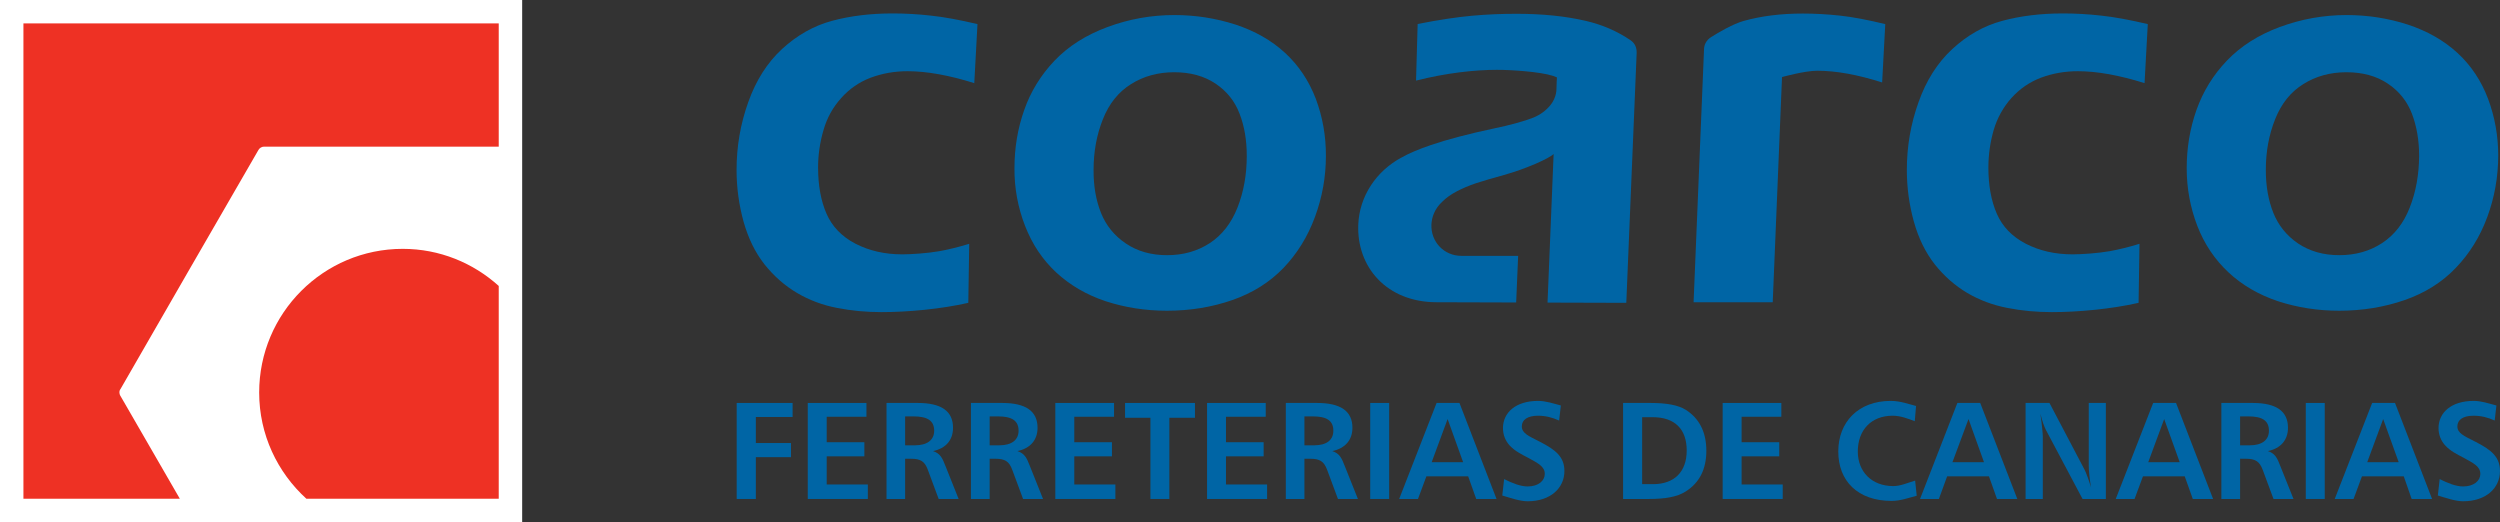 <?xml version="1.0" encoding="UTF-8"?>
<svg xmlns="http://www.w3.org/2000/svg" xmlns:xlink="http://www.w3.org/1999/xlink" width="85.04pt" height="17.76pt" viewBox="0 0 85.04 17.76" version="1.1">
<rect x="0" y="0" width="85.04" height="17.76" fill="#333333" stroke="none"/>
<defs>
<clipPath id="clip1">
  <path d="M 51 13 L 54 13 L 54 17.762 L 51 17.762 Z M 51 13 "/>
</clipPath>
<clipPath id="clip2">
  <path d="M 62 13 L 66 13 L 66 17.762 L 62 17.762 Z M 62 13 "/>
</clipPath>
<clipPath id="clip3">
  <path d="M 82 13 L 85.039 13 L 85.039 17.762 L 82 17.762 Z M 82 13 "/>
</clipPath>
<clipPath id="clip4">
  <path d="M 0 0 L 18 0 L 18 17.762 L 0 17.762 Z M 0 0 "/>
</clipPath>
</defs>
<g id="surface1">
<path style=" stroke:none;fill-rule:nonzero;fill:rgb(0%,39.6%,64.699%);fill-opacity:1;" d="M 25.059 13.707 L 25.059 16.973 L 25.711 16.973 L 25.711 15.551 L 26.906 15.551 L 26.906 15.07 L 25.711 15.07 L 25.711 14.184 L 26.961 14.184 L 26.961 13.707 L 25.059 13.707 "/>
<path style=" stroke:none;fill-rule:nonzero;fill:rgb(0%,39.6%,64.699%);fill-opacity:1;" d="M 27.477 13.707 L 27.477 16.973 L 29.52 16.973 L 29.52 16.48 L 28.121 16.48 L 28.121 15.523 L 29.402 15.523 L 29.402 15.043 L 28.121 15.043 L 28.121 14.176 L 29.473 14.176 L 29.473 13.707 L 27.477 13.707 "/>
<path style=" stroke:none;fill-rule:nonzero;fill:rgb(0%,39.6%,64.699%);fill-opacity:1;" d="M 30.156 13.707 L 30.156 16.973 L 30.789 16.973 L 30.789 15.605 L 30.992 15.605 C 31.305 15.605 31.457 15.688 31.562 15.984 L 31.93 16.973 L 32.609 16.973 L 32.156 15.84 C 32.059 15.59 31.988 15.426 31.738 15.344 C 32.18 15.25 32.418 14.965 32.418 14.551 C 32.418 13.984 32.02 13.707 31.223 13.707 Z M 30.789 14.164 L 31.074 14.164 C 31.547 14.164 31.777 14.309 31.777 14.652 C 31.777 14.965 31.543 15.148 31.121 15.148 L 30.789 15.148 L 30.789 14.164 "/>
<path style=" stroke:none;fill-rule:nonzero;fill:rgb(0%,39.6%,64.699%);fill-opacity:1;" d="M 33.027 13.707 L 33.027 16.973 L 33.664 16.973 L 33.664 15.605 L 33.863 15.605 C 34.176 15.605 34.328 15.688 34.434 15.984 L 34.801 16.973 L 35.48 16.973 L 35.027 15.84 C 34.93 15.59 34.859 15.426 34.609 15.344 C 35.051 15.25 35.293 14.965 35.293 14.551 C 35.293 13.984 34.891 13.707 34.094 13.707 Z M 33.664 14.164 L 33.945 14.164 C 34.422 14.164 34.648 14.309 34.648 14.652 C 34.648 14.965 34.414 15.148 33.992 15.148 L 33.664 15.148 L 33.664 14.164 "/>
<path style=" stroke:none;fill-rule:nonzero;fill:rgb(0%,39.6%,64.699%);fill-opacity:1;" d="M 35.898 13.707 L 35.898 16.973 L 37.941 16.973 L 37.941 16.48 L 36.543 16.48 L 36.543 15.523 L 37.824 15.523 L 37.824 15.043 L 36.543 15.043 L 36.543 14.176 L 37.895 14.176 L 37.895 13.707 L 35.898 13.707 "/>
<path style=" stroke:none;fill-rule:nonzero;fill:rgb(0%,39.6%,64.699%);fill-opacity:1;" d="M 38.27 13.707 L 38.27 14.211 L 39.133 14.211 L 39.133 16.973 L 39.777 16.973 L 39.777 14.211 L 40.648 14.211 L 40.648 13.707 L 38.27 13.707 "/>
<path style=" stroke:none;fill-rule:nonzero;fill:rgb(0%,39.6%,64.699%);fill-opacity:1;" d="M 41.059 13.707 L 41.059 16.973 L 43.102 16.973 L 43.102 16.48 L 41.703 16.48 L 41.703 15.523 L 42.984 15.523 L 42.984 15.043 L 41.703 15.043 L 41.703 14.176 L 43.055 14.176 L 43.055 13.707 L 41.059 13.707 "/>
<path style=" stroke:none;fill-rule:nonzero;fill:rgb(0%,39.6%,64.699%);fill-opacity:1;" d="M 43.738 13.707 L 43.738 16.973 L 44.371 16.973 L 44.371 15.605 L 44.574 15.605 C 44.887 15.605 45.035 15.688 45.145 15.984 L 45.512 16.973 L 46.191 16.973 L 45.738 15.84 C 45.641 15.59 45.57 15.426 45.32 15.344 C 45.762 15.25 46.004 14.965 46.004 14.551 C 46.004 13.984 45.602 13.707 44.805 13.707 Z M 44.371 14.164 L 44.656 14.164 C 45.133 14.164 45.355 14.309 45.355 14.652 C 45.355 14.965 45.129 15.148 44.703 15.148 L 44.371 15.148 L 44.371 14.164 "/>
<path style=" stroke:none;fill-rule:nonzero;fill:rgb(0%,39.6%,64.699%);fill-opacity:1;" d="M 46.609 16.973 L 47.254 16.973 L 47.254 13.707 L 46.609 13.707 L 46.609 16.973 "/>
<path style=" stroke:none;fill-rule:nonzero;fill:rgb(0%,39.6%,64.699%);fill-opacity:1;" d="M 48.867 13.707 L 47.594 16.973 L 48.234 16.973 L 48.52 16.203 L 49.941 16.203 L 50.215 16.973 L 50.906 16.973 L 49.645 13.707 Z M 49.242 14.254 L 49.77 15.723 L 48.699 15.723 Z M 49.242 14.254 "/>
<g clip-path="url(#clip1)" clip-rule="nonzero">
<path style=" stroke:none;fill-rule:nonzero;fill:rgb(0%,39.6%,64.699%);fill-opacity:1;" d="M 53.094 13.793 C 52.84 13.727 52.586 13.637 52.32 13.637 C 51.559 13.637 51.125 14.035 51.125 14.562 C 51.125 14.789 51.207 14.996 51.355 15.156 C 51.531 15.344 51.746 15.449 51.969 15.566 C 52.32 15.758 52.547 15.867 52.547 16.121 C 52.547 16.348 52.336 16.547 51.965 16.547 C 51.715 16.547 51.441 16.434 51.164 16.297 L 51.102 16.855 C 51.414 16.949 51.711 17.051 51.965 17.051 C 52.746 17.051 53.215 16.598 53.215 16.023 C 53.215 15.539 52.914 15.297 52.367 15.02 C 51.988 14.828 51.766 14.734 51.766 14.504 C 51.766 14.281 51.961 14.141 52.316 14.141 C 52.566 14.141 52.805 14.199 53.035 14.305 L 53.094 13.793 "/>
</g>
<path style=" stroke:none;fill-rule:nonzero;fill:rgb(0%,39.6%,64.699%);fill-opacity:1;" d="M 55.211 13.707 L 55.211 16.973 L 56.094 16.973 C 56.641 16.973 57.051 16.902 57.332 16.723 C 57.809 16.426 58.043 15.961 58.043 15.336 C 58.043 14.703 57.809 14.238 57.344 13.941 C 57.09 13.781 56.695 13.707 56.148 13.707 Z M 55.859 14.191 L 56.215 14.191 C 56.969 14.191 57.375 14.594 57.375 15.324 C 57.375 16.047 56.957 16.469 56.23 16.469 L 55.859 16.469 L 55.859 14.191 "/>
<path style=" stroke:none;fill-rule:nonzero;fill:rgb(0%,39.6%,64.699%);fill-opacity:1;" d="M 58.598 13.707 L 58.598 16.973 L 60.641 16.973 L 60.641 16.48 L 59.242 16.48 L 59.242 15.523 L 60.523 15.523 L 60.523 15.043 L 59.242 15.043 L 59.242 14.176 L 60.594 14.176 L 60.594 13.707 L 58.598 13.707 "/>
<g clip-path="url(#clip2)" clip-rule="nonzero">
<path style=" stroke:none;fill-rule:nonzero;fill:rgb(0%,39.6%,64.699%);fill-opacity:1;" d="M 65.176 13.809 C 64.934 13.75 64.645 13.637 64.316 13.637 C 63.215 13.637 62.531 14.352 62.531 15.359 C 62.531 16.359 63.191 17.039 64.348 17.039 C 64.641 17.039 64.914 16.938 65.199 16.863 L 65.145 16.348 C 64.895 16.422 64.648 16.535 64.406 16.535 C 63.656 16.535 63.195 16.035 63.195 15.359 C 63.195 14.625 63.656 14.141 64.379 14.141 C 64.648 14.141 64.895 14.238 65.133 14.328 L 65.176 13.809 "/>
</g>
<path style=" stroke:none;fill-rule:nonzero;fill:rgb(0%,39.6%,64.699%);fill-opacity:1;" d="M 66.582 13.707 L 65.312 16.973 L 65.953 16.973 L 66.234 16.203 L 67.656 16.203 L 67.93 16.973 L 68.621 16.973 L 67.359 13.707 Z M 66.961 14.254 L 67.488 15.723 L 66.414 15.723 Z M 66.961 14.254 "/>
<path style=" stroke:none;fill-rule:nonzero;fill:rgb(0%,39.6%,64.699%);fill-opacity:1;" d="M 68.902 13.707 L 68.902 16.973 L 69.488 16.973 L 69.488 14.855 C 69.488 14.758 69.465 14.496 69.406 14.074 C 69.473 14.336 69.539 14.527 69.602 14.641 L 70.84 16.973 L 71.633 16.973 L 71.633 13.707 L 71.051 13.707 L 71.051 15.836 C 71.051 16 71.074 16.25 71.129 16.582 C 71.043 16.301 70.969 16.102 70.914 15.988 L 69.715 13.707 L 68.902 13.707 "/>
<path style=" stroke:none;fill-rule:nonzero;fill:rgb(0%,39.6%,64.699%);fill-opacity:1;" d="M 73.242 13.707 L 71.969 16.973 L 72.609 16.973 L 72.895 16.203 L 74.316 16.203 L 74.59 16.973 L 75.281 16.973 L 74.02 13.707 Z M 73.617 14.254 L 74.145 15.723 L 73.074 15.723 Z M 73.617 14.254 "/>
<path style=" stroke:none;fill-rule:nonzero;fill:rgb(0%,39.6%,64.699%);fill-opacity:1;" d="M 75.562 13.707 L 75.562 16.973 L 76.199 16.973 L 76.199 15.605 L 76.398 15.605 C 76.711 15.605 76.859 15.688 76.969 15.984 L 77.336 16.973 L 78.016 16.973 L 77.562 15.84 C 77.465 15.59 77.395 15.426 77.145 15.344 C 77.586 15.25 77.828 14.965 77.828 14.551 C 77.828 13.984 77.426 13.707 76.633 13.707 Z M 76.199 14.164 L 76.48 14.164 C 76.957 14.164 77.18 14.309 77.18 14.652 C 77.18 14.965 76.949 15.148 76.527 15.148 L 76.199 15.148 L 76.199 14.164 "/>
<path style=" stroke:none;fill-rule:nonzero;fill:rgb(0%,39.6%,64.699%);fill-opacity:1;" d="M 78.434 16.973 L 79.078 16.973 L 79.078 13.707 L 78.434 13.707 L 78.434 16.973 "/>
<path style=" stroke:none;fill-rule:nonzero;fill:rgb(0%,39.6%,64.699%);fill-opacity:1;" d="M 80.691 13.707 L 79.418 16.973 L 80.059 16.973 L 80.344 16.203 L 81.766 16.203 L 82.035 16.973 L 82.73 16.973 L 81.469 13.707 Z M 81.066 14.254 L 81.594 15.723 L 80.523 15.723 Z M 81.066 14.254 "/>
<g clip-path="url(#clip3)" clip-rule="nonzero">
<path style=" stroke:none;fill-rule:nonzero;fill:rgb(0%,39.6%,64.699%);fill-opacity:1;" d="M 84.918 13.793 C 84.664 13.727 84.41 13.637 84.145 13.637 C 83.383 13.637 82.949 14.035 82.949 14.562 C 82.949 14.789 83.031 14.996 83.18 15.156 C 83.355 15.344 83.57 15.449 83.793 15.566 C 84.145 15.758 84.371 15.867 84.371 16.121 C 84.371 16.348 84.16 16.547 83.785 16.547 C 83.539 16.547 83.266 16.434 82.988 16.297 L 82.926 16.855 C 83.238 16.949 83.531 17.051 83.785 17.051 C 84.57 17.051 85.039 16.598 85.039 16.023 C 85.039 15.539 84.738 15.297 84.191 15.02 C 83.812 14.828 83.59 14.734 83.59 14.504 C 83.59 14.281 83.781 14.141 84.141 14.141 C 84.391 14.141 84.633 14.199 84.859 14.305 L 84.918 13.793 "/>
</g>
<path style=" stroke:none;fill-rule:nonzero;fill:rgb(0%,39.6%,64.699%);fill-opacity:1;" d="M 72.746 10.301 C 71.82 10.512 70.695 10.617 69.793 10.617 C 69.27 10.617 68.766 10.57 68.277 10.473 C 67.789 10.379 67.34 10.211 66.918 9.965 C 66.504 9.719 66.133 9.395 65.816 8.996 C 65.5 8.594 65.262 8.109 65.102 7.539 C 64.945 6.973 64.863 6.387 64.863 5.781 C 64.863 4.98 64.996 4.211 65.262 3.473 C 65.523 2.734 65.906 2.133 66.414 1.664 C 66.918 1.199 67.48 0.879 68.102 0.711 C 68.723 0.543 69.41 0.457 70.168 0.457 C 70.59 0.457 71.027 0.48 71.473 0.531 C 71.922 0.578 72.449 0.676 73.059 0.82 L 72.949 2.828 C 72.094 2.559 71.332 2.422 70.68 2.422 C 70.238 2.422 69.824 2.496 69.43 2.641 C 69.039 2.789 68.703 3.02 68.418 3.336 C 68.141 3.648 67.938 4.012 67.816 4.426 C 67.699 4.84 67.637 5.262 67.637 5.695 C 67.637 6.301 67.73 6.824 67.922 7.266 C 68.113 7.707 68.441 8.047 68.906 8.289 C 69.375 8.531 69.906 8.652 70.5 8.652 C 70.793 8.652 71.352 8.617 71.77 8.543 C 72.09 8.484 72.426 8.402 72.777 8.293 L 72.746 10.301 "/>
<path style=" stroke:none;fill-rule:nonzero;fill:rgb(0%,39.6%,64.699%);fill-opacity:1;" d="M 79.816 2.457 C 79.27 2.457 78.781 2.59 78.352 2.859 C 77.922 3.125 77.602 3.523 77.391 4.055 C 77.18 4.582 77.074 5.156 77.074 5.781 C 77.074 6.328 77.16 6.816 77.332 7.246 C 77.504 7.672 77.785 8.02 78.176 8.285 C 78.57 8.547 79.035 8.68 79.574 8.68 C 80.125 8.68 80.609 8.543 81.027 8.27 C 81.445 7.996 81.762 7.594 81.969 7.062 C 82.18 6.527 82.285 5.941 82.289 5.301 C 82.289 4.777 82.207 4.301 82.047 3.875 C 81.883 3.445 81.609 3.102 81.223 2.844 C 80.84 2.586 80.367 2.457 79.816 2.457 M 79.82 0.512 C 80.543 0.512 81.238 0.621 81.902 0.836 C 82.566 1.055 83.129 1.375 83.594 1.801 C 84.055 2.227 84.402 2.746 84.633 3.359 C 84.863 3.973 84.98 4.621 84.98 5.301 C 84.977 6.02 84.855 6.711 84.609 7.379 C 84.363 8.047 84.008 8.621 83.539 9.109 C 83.074 9.598 82.492 9.965 81.797 10.207 C 81.098 10.449 80.355 10.57 79.57 10.57 C 78.84 10.57 78.148 10.461 77.488 10.246 C 76.832 10.027 76.27 9.699 75.805 9.266 C 75.34 8.832 74.984 8.305 74.742 7.68 C 74.504 7.055 74.383 6.406 74.383 5.727 C 74.383 5.031 74.492 4.371 74.715 3.742 C 74.938 3.113 75.281 2.551 75.754 2.059 C 76.223 1.57 76.82 1.188 77.551 0.918 C 78.281 0.648 79.039 0.512 79.82 0.512 "/>
<path style=" stroke:none;fill-rule:nonzero;fill:rgb(0%,39.6%,64.699%);fill-opacity:1;" d="M 32.938 10.301 C 32.012 10.512 30.887 10.617 29.984 10.617 C 29.461 10.617 28.957 10.57 28.469 10.473 C 27.98 10.379 27.531 10.211 27.113 9.965 C 26.695 9.719 26.328 9.395 26.008 8.996 C 25.691 8.594 25.453 8.109 25.293 7.539 C 25.137 6.973 25.055 6.387 25.055 5.781 C 25.055 4.98 25.188 4.211 25.453 3.473 C 25.715 2.734 26.098 2.133 26.605 1.664 C 27.113 1.199 27.676 0.879 28.293 0.711 C 28.914 0.543 29.602 0.457 30.359 0.457 C 30.781 0.457 31.219 0.48 31.664 0.531 C 32.113 0.578 32.641 0.676 33.25 0.82 L 33.141 2.828 C 32.285 2.559 31.523 2.422 30.871 2.422 C 30.43 2.422 30.016 2.496 29.621 2.641 C 29.23 2.789 28.895 3.02 28.613 3.336 C 28.332 3.648 28.129 4.012 28.012 4.426 C 27.891 4.84 27.828 5.262 27.828 5.695 C 27.828 6.301 27.922 6.824 28.113 7.266 C 28.305 7.707 28.633 8.047 29.098 8.289 C 29.566 8.531 30.098 8.652 30.691 8.652 C 30.984 8.652 31.543 8.617 31.961 8.543 C 32.281 8.484 32.617 8.402 32.969 8.293 L 32.938 10.301 "/>
<path style=" stroke:none;fill-rule:nonzero;fill:rgb(0%,39.6%,64.699%);fill-opacity:1;" d="M 57.965 1.656 C 57.973 1.516 58.043 1.367 58.199 1.266 C 58.461 1.098 58.961 0.809 59.316 0.711 C 59.918 0.543 60.586 0.461 61.324 0.461 C 61.73 0.461 62.152 0.484 62.59 0.531 C 63.023 0.578 63.535 0.676 64.129 0.82 L 64.023 2.805 C 63.188 2.539 62.453 2.406 61.816 2.406 C 61.387 2.406 60.617 2.621 60.617 2.621 L 60.301 10.281 L 57.609 10.281 L 57.965 1.656 "/>
<path style=" stroke:none;fill-rule:nonzero;fill:rgb(0%,39.6%,64.699%);fill-opacity:1;" d="M 39.941 2.457 C 39.395 2.457 38.906 2.59 38.477 2.859 C 38.047 3.125 37.727 3.523 37.516 4.055 C 37.305 4.582 37.199 5.156 37.199 5.781 C 37.195 6.328 37.281 6.816 37.453 7.246 C 37.625 7.672 37.906 8.02 38.301 8.285 C 38.691 8.547 39.156 8.68 39.699 8.68 C 40.25 8.68 40.734 8.543 41.152 8.27 C 41.57 7.996 41.883 7.594 42.094 7.062 C 42.305 6.527 42.41 5.941 42.41 5.301 C 42.41 4.777 42.332 4.301 42.168 3.875 C 42.008 3.445 41.73 3.102 41.348 2.844 C 40.961 2.586 40.492 2.457 39.941 2.457 M 39.945 0.512 C 40.668 0.512 41.359 0.621 42.027 0.836 C 42.691 1.055 43.254 1.375 43.715 1.801 C 44.176 2.227 44.523 2.746 44.758 3.359 C 44.988 3.973 45.105 4.621 45.102 5.301 C 45.102 6.02 44.977 6.711 44.73 7.379 C 44.484 8.047 44.129 8.621 43.664 9.109 C 43.195 9.598 42.613 9.965 41.918 10.207 C 41.223 10.449 40.48 10.57 39.695 10.57 C 38.965 10.57 38.27 10.461 37.609 10.246 C 36.953 10.027 36.395 9.699 35.926 9.266 C 35.461 8.832 35.109 8.305 34.867 7.68 C 34.625 7.055 34.504 6.406 34.508 5.727 C 34.508 5.031 34.617 4.371 34.84 3.742 C 35.059 3.113 35.406 2.551 35.875 2.059 C 36.344 1.57 36.945 1.188 37.676 0.918 C 38.406 0.648 39.16 0.512 39.945 0.512 "/>
<path style=" stroke:none;fill-rule:nonzero;fill:rgb(0%,39.6%,64.699%);fill-opacity:1;" d="M 51.641 8.703 L 51.574 10.289 L 48.871 10.281 C 47.172 10.281 46.145 9.086 46.203 7.637 C 46.242 6.668 46.824 5.809 47.68 5.355 C 47.934 5.211 48.273 5.07 48.672 4.934 C 49.223 4.746 49.945 4.555 50.848 4.363 C 51.086 4.316 51.336 4.254 51.594 4.184 C 51.852 4.113 52.059 4.043 52.215 3.977 C 52.367 3.906 52.5 3.82 52.613 3.711 C 52.727 3.605 52.812 3.492 52.863 3.375 C 52.918 3.258 52.945 3.137 52.945 3.012 C 52.945 2.855 52.961 2.633 52.961 2.633 L 52.832 2.582 C 52.395 2.441 51.426 2.375 50.918 2.375 C 50.164 2.375 49.18 2.484 48.168 2.742 L 48.223 0.816 C 48.938 0.676 49.555 0.582 50.074 0.535 C 50.594 0.488 51.098 0.469 51.582 0.469 C 52.457 0.469 53.242 0.547 53.945 0.711 C 54.504 0.84 55.016 1.062 55.473 1.375 C 55.609 1.473 55.68 1.613 55.672 1.812 L 55.32 10.301 L 52.641 10.293 L 52.848 5.238 C 52.691 5.395 51.887 5.75 51.156 5.953 C 50.762 6.062 50.441 6.156 50.203 6.234 C 49.965 6.316 49.746 6.406 49.555 6.508 C 49.363 6.609 49.199 6.723 49.07 6.852 C 48.934 6.977 48.84 7.109 48.781 7.25 C 48.727 7.371 48.699 7.5 48.691 7.637 C 48.668 8.227 49.121 8.703 49.711 8.703 L 51.641 8.703 "/>
<g clip-path="url(#clip4)" clip-rule="nonzero">
<path style=" stroke:none;fill-rule:nonzero;fill:rgb(100%,100%,100%);fill-opacity:1;" d="M 0 0 L 17.762 0 L 17.762 17.762 L 0 17.762 L 0 0 "/>
</g>
<path style=" stroke:none;fill-rule:nonzero;fill:rgb(93.3%,19.199%,14.099%);fill-opacity:1;" d="M 16.965 4.988 L 16.965 0.797 L 0.797 0.797 L 0.797 16.965 L 6.117 16.965 L 4.098 13.469 L 4.09 13.457 C 4.074 13.426 4.062 13.391 4.062 13.348 C 4.062 13.312 4.066 13.281 4.086 13.25 L 4.094 13.242 L 6.441 9.168 L 8.793 5.098 C 8.832 5.031 8.906 4.988 8.984 4.988 Z M 8.816 13.352 C 8.816 14.785 9.438 16.07 10.422 16.965 L 16.965 16.965 L 16.965 9.727 C 16.098 8.945 14.957 8.465 13.699 8.465 C 11.004 8.465 8.816 10.652 8.816 13.352 "/>
</g>
</svg>
